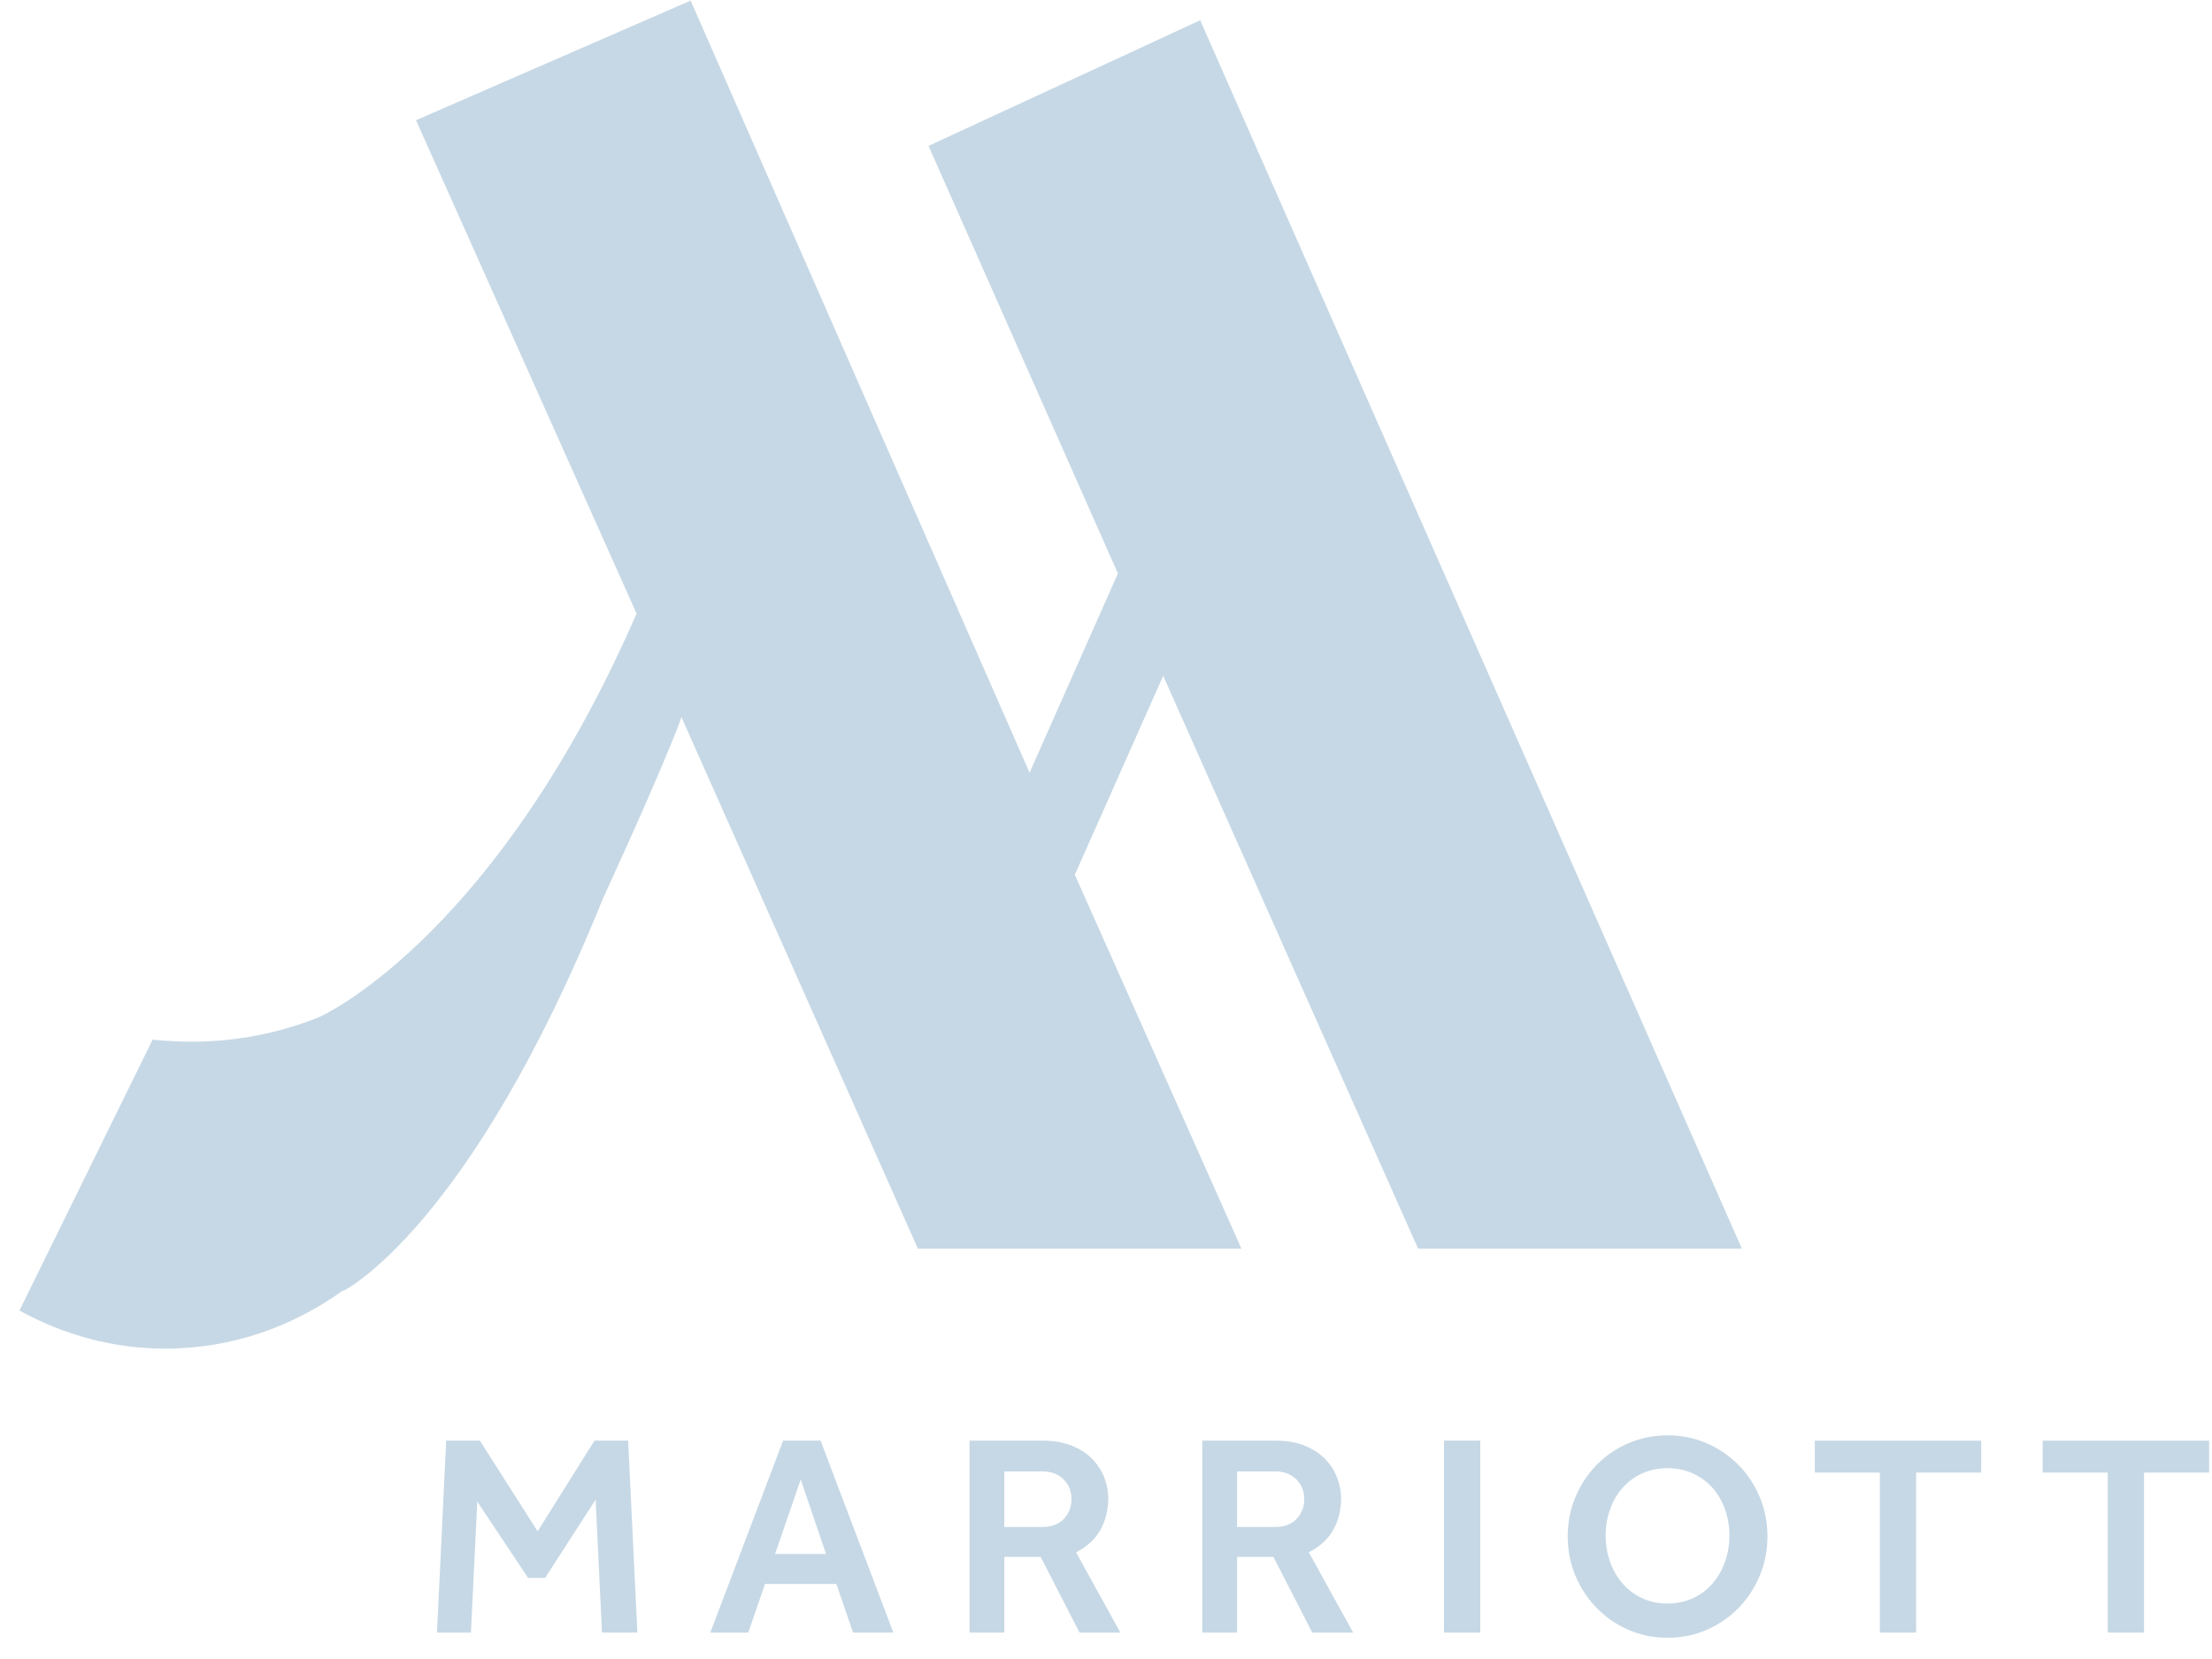 <svg width="76" height="57" viewBox="0 0 76 57" fill="none" xmlns="http://www.w3.org/2000/svg">
<path d="M15.33 49.497H16.487L18.472 52.612L20.425 49.497H21.582L21.899 56.093H20.683L20.465 51.524L18.728 54.214H18.144L16.398 51.592L16.18 56.092H15.014L15.33 49.495V49.497Z" fill="#C6D8E5"/>
<path d="M28.193 49.497L30.695 56.093H29.31L28.736 54.422H26.284L25.71 56.093H24.405L26.906 49.497H28.193ZM28.381 53.393L27.511 50.831L26.63 53.393H28.381Z" fill="#C6D8E5"/>
<path d="M33.309 49.497H35.804C36.22 49.497 36.573 49.56 36.861 49.685C37.152 49.81 37.386 49.97 37.564 50.163C37.741 50.358 37.871 50.571 37.954 50.802C38.037 51.033 38.077 51.254 38.077 51.464C38.077 51.879 37.986 52.248 37.806 52.567C37.625 52.887 37.346 53.143 36.971 53.334L38.494 56.093H37.09L35.755 53.492H34.507V56.093H33.311V49.497H33.309ZM35.814 52.464C36.13 52.464 36.376 52.371 36.551 52.186C36.726 52.001 36.814 51.777 36.814 51.513C36.814 51.231 36.721 50.999 36.538 50.822C36.352 50.645 36.112 50.555 35.815 50.555H34.507V52.464H35.815H35.814Z" fill="#C6D8E5"/>
<path d="M43.804 49.497C44.219 49.497 44.572 49.56 44.861 49.685C45.151 49.81 45.385 49.97 45.563 50.163C45.74 50.358 45.871 50.571 45.953 50.802C46.036 51.033 46.077 51.254 46.077 51.464C46.077 51.879 45.986 52.248 45.805 52.567C45.623 52.887 45.345 53.143 44.969 53.334L46.492 56.093H45.087L43.753 53.492H42.504V56.093H41.309V49.497H43.804ZM43.813 52.464C44.129 52.464 44.375 52.371 44.549 52.186C44.723 52.001 44.811 51.777 44.811 51.513C44.811 51.231 44.717 50.999 44.533 50.822C44.348 50.645 44.108 50.555 43.811 50.555H42.504V52.464H43.813Z" fill="#C6D8E5"/>
<path d="M49.613 49.497H50.86V56.093H49.613V49.497Z" fill="#C6D8E5"/>
<path d="M57.294 56.27C56.813 56.27 56.366 56.181 55.95 55.997C55.534 55.817 55.173 55.568 54.863 55.251C54.553 54.934 54.309 54.565 54.13 54.143C53.952 53.721 53.863 53.269 53.863 52.788C53.863 52.306 53.952 51.856 54.13 51.433C54.309 51.012 54.551 50.645 54.858 50.33C55.163 50.017 55.526 49.77 55.944 49.588C56.364 49.407 56.813 49.316 57.294 49.316C57.776 49.316 58.225 49.407 58.64 49.588C59.055 49.77 59.418 50.017 59.728 50.33C60.038 50.643 60.282 51.01 60.459 51.433C60.637 51.856 60.726 52.306 60.726 52.788C60.726 53.269 60.637 53.721 60.459 54.143C60.282 54.565 60.038 54.934 59.728 55.251C59.418 55.567 59.055 55.815 58.64 55.997C58.225 56.179 57.776 56.27 57.294 56.27ZM57.294 55.095C57.617 55.095 57.912 55.031 58.174 54.907C58.438 54.782 58.662 54.612 58.847 54.397C59.03 54.183 59.172 53.934 59.271 53.65C59.37 53.367 59.419 53.07 59.419 52.76C59.419 52.45 59.37 52.146 59.271 51.865C59.172 51.586 59.03 51.339 58.847 51.128C58.662 50.916 58.436 50.751 58.174 50.628C57.91 50.506 57.617 50.444 57.294 50.444C56.972 50.444 56.669 50.506 56.409 50.628C56.148 50.749 55.926 50.916 55.741 51.128C55.556 51.339 55.415 51.584 55.316 51.865C55.218 52.146 55.167 52.444 55.167 52.76C55.167 53.076 55.216 53.367 55.316 53.65C55.415 53.934 55.556 54.183 55.741 54.397C55.926 54.612 56.148 54.782 56.409 54.907C56.669 55.031 56.964 55.095 57.294 55.095Z" fill="#C6D8E5"/>
<path d="M64.588 50.595H62.354V49.498H68.07V50.595H65.835V56.093H64.588V50.595Z" fill="#C6D8E5"/>
<path d="M72.418 50.595H70.183V49.498H75.9V50.595H73.665V56.093H72.418V50.595Z" fill="#C6D8E5"/>
<path d="M59.848 42.903L41.236 0.696L31.902 5.012L38.409 19.703L35.374 26.549L23.729 0.021L14.293 4.13L21.871 21.081C21.862 21.105 21.851 21.126 21.842 21.149C17.166 31.841 11.428 34.774 10.869 34.986C9.539 35.501 8.11 35.79 6.598 35.79C6.138 35.79 5.681 35.764 5.243 35.722L0.668 45.028C2.182 45.861 3.873 46.336 5.681 46.336C7.971 46.336 10.063 45.579 11.801 44.326L11.784 44.36C11.784 44.36 16.1 42.275 20.717 30.87C20.717 30.86 22.414 27.217 23.321 24.901L23.412 24.637L31.538 42.903H42.654L36.929 30.054L39.965 23.219L48.724 42.903H59.848Z" fill="#C6D8E5"/>
</svg>
